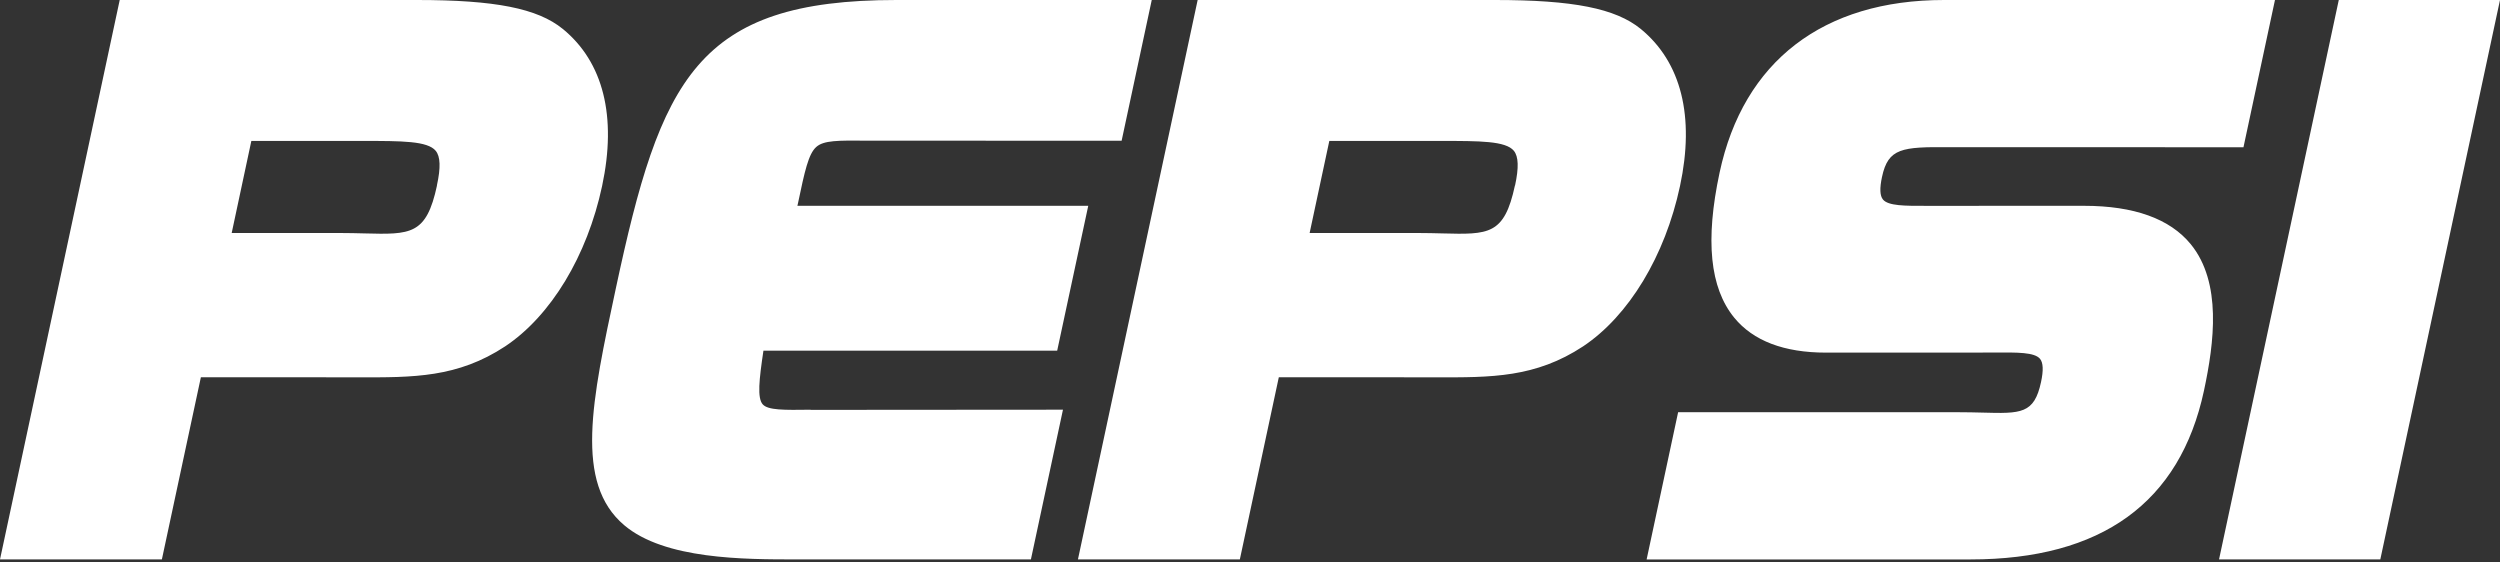 <svg width="80" height="18" viewBox="0 0 80 18" fill="none" xmlns="http://www.w3.org/2000/svg">
<rect x="0" y="0" width="80" height="18" fill="#333333" stroke="none"/>
<g clip-path="url(#clip0_645_4503)">
<path fill-rule="evenodd" clip-rule="evenodd" d="M18.008 0.925C17.2 0.268 15.848 0 13.339 0H3.831L0 17.901H5.18L6.428 12.072L11.441 12.074C13.231 12.081 14.644 12.085 16.166 11.083C17.629 10.107 18.789 8.191 19.267 5.954C19.742 3.728 19.309 1.989 18.009 0.925H18.008ZM52.503 0.925C51.695 0.268 50.343 0 47.834 0H38.325L34.494 17.901H39.675L40.922 12.072L45.932 12.074C47.724 12.081 49.138 12.085 50.66 11.083C52.123 10.107 53.282 8.191 53.76 5.954C54.237 3.728 53.801 1.989 52.503 0.925ZM74.841 0L71.009 17.901H76.17L80 0H74.841ZM25.941 13.111C25.089 13.122 24.574 13.129 24.406 12.938C24.228 12.734 24.291 12.152 24.43 11.221H33.83L34.824 6.585H25.517L25.538 6.492C25.75 5.482 25.869 4.928 26.119 4.704C26.358 4.489 26.819 4.493 27.736 4.501L35.892 4.504L36.856 0H28.685C22.285 0 21.141 2.529 19.708 9.222C18.934 12.838 18.376 15.45 19.973 16.805C21.267 17.903 23.81 17.901 25.491 17.901H32.989L34.015 13.11L25.941 13.116L25.941 13.111ZM13.984 5.934C13.644 7.521 13.144 7.507 11.661 7.469C11.426 7.463 11.161 7.456 10.876 7.456H7.414L8.043 4.51H11.612C12.857 4.51 13.681 4.509 13.943 4.826C14.093 5.01 14.106 5.362 13.981 5.934L13.984 5.934ZM48.478 5.934C48.138 7.521 47.641 7.507 46.155 7.469C45.922 7.463 45.655 7.456 45.371 7.456H41.908L42.538 4.51H46.113C47.359 4.51 48.182 4.509 48.444 4.826C48.593 5.01 48.605 5.362 48.482 5.934L48.478 5.934ZM62.211 0C58.341 0 55.788 1.961 55.027 5.523C54.563 7.692 54.716 9.21 55.494 10.164C56.101 10.907 57.088 11.284 58.432 11.284L63.807 11.282C64.563 11.275 65.107 11.271 65.282 11.484C65.382 11.608 65.394 11.85 65.313 12.225C65.094 13.247 64.676 13.237 63.432 13.203C63.204 13.197 62.947 13.191 62.667 13.191H53.7L52.692 17.902H63.054C67.246 17.902 69.759 16.085 70.527 12.501C70.856 10.963 71.104 9.042 70.104 7.814C69.438 7 68.289 6.586 66.692 6.586L61.639 6.587C60.962 6.589 60.425 6.59 60.255 6.385C60.155 6.263 60.146 6.025 60.224 5.663C60.421 4.735 60.866 4.698 62.376 4.71L71.791 4.712L72.799 0H62.211Z" fill="white"/>
</g>
<defs>
<clipPath id="clip0_645_4503">
<rect width="80" height="18" fill="white"/>
</clipPath>
</defs>
</svg>
